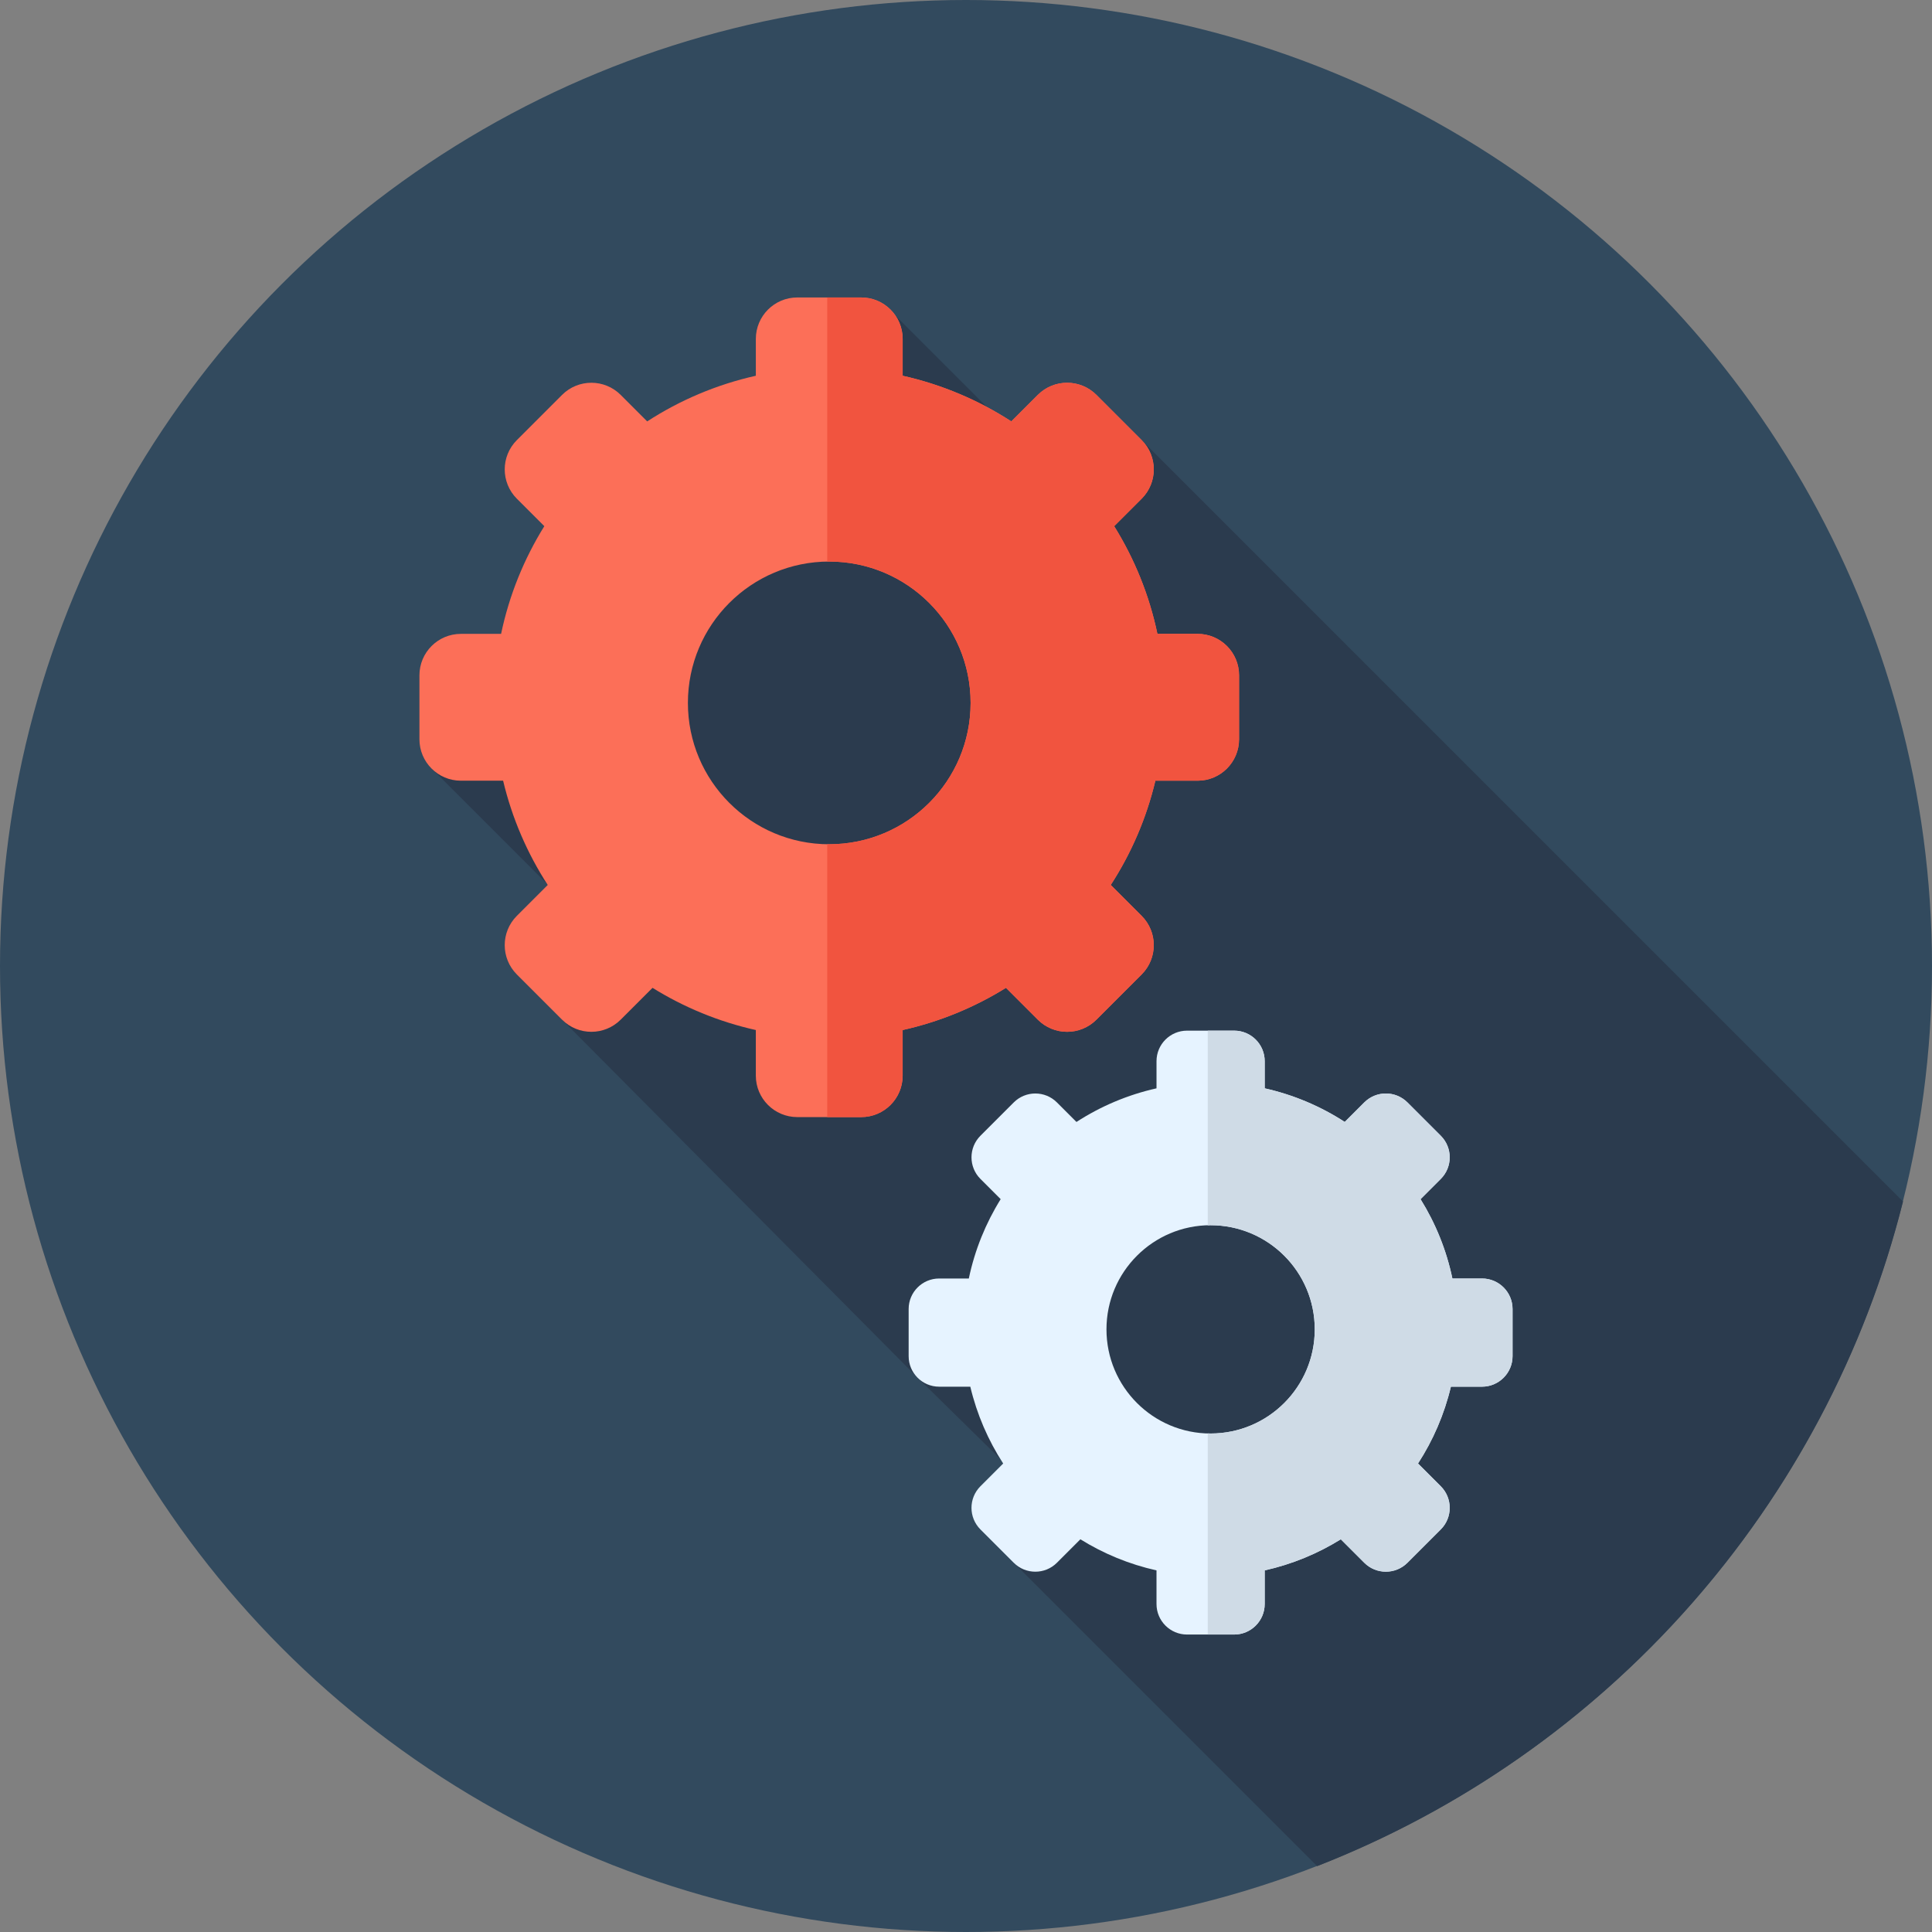 <svg xmlns="http://www.w3.org/2000/svg" xmlns:xlink="http://www.w3.org/1999/xlink" height="800px" width="800px" id="Layer_1" viewBox="0 0 512 512" xml:space="preserve"><rect x="0" y="0" width="512" height="512" fill="#808080" stroke="none"/> <circle style="fill:#324A5E;" cx="256" cy="256" r="256"></circle> <path style="fill:#2B3B4E;" d="M504.323,318.409L302.547,116.631l-14.777,17.472L237.337,83.67l-93.391,89.009l-29.982,30.548 l53.629,53.629l-18.639,13.367l94.296,94.948l37.774,37.123l-12.369,11.848l80.406,80.406 C425.519,464.701,484.093,399.16,504.323,318.409z"></path> <path style="fill:#FC6F58;" d="M317.381,167.983h-10.655c-2.151-10.28-6.085-19.901-11.455-28.539l7.275-7.275 c4.291-4.291,4.291-11.247,0-15.538l-11.978-11.978c-4.291-4.291-11.247-4.291-15.538,0l-7.021,7.021 c-8.675-5.622-18.387-9.769-28.793-12.095v-9.761c0-6.068-4.918-10.986-10.986-10.986H211.29c-6.068,0-10.986,4.918-10.986,10.986 v9.761c-10.406,2.326-20.118,6.472-28.793,12.095l-7.021-7.021c-4.291-4.291-11.247-4.291-15.538,0l-11.978,11.978 c-4.291,4.291-4.291,11.247,0,15.538l7.275,7.275c-5.37,8.638-9.304,18.26-11.455,28.539H122.14 c-6.068,0-10.986,4.918-10.986,10.986v16.939c0,6.068,4.918,10.986,10.986,10.986h11.19c2.369,9.968,6.415,19.28,11.826,27.631 l-8.182,8.182c-4.291,4.291-4.291,11.247,0,15.538l11.978,11.978c4.291,4.291,11.247,4.291,15.538,0l8.437-8.437 c8.311,5.165,17.536,8.987,27.377,11.186v12.085c0,6.068,4.918,10.986,10.986,10.986h16.939c6.068,0,10.986-4.918,10.986-10.986 v-12.085c9.842-2.2,19.066-6.022,27.377-11.186l8.437,8.437c4.291,4.291,11.247,4.291,15.538,0l11.978-11.978 c4.291-4.291,4.291-11.247,0-15.538l-8.182-8.182c5.413-8.351,9.457-17.663,11.826-27.631h11.192 c6.068,0,10.986-4.918,10.986-10.986v-16.939C328.368,172.901,323.45,167.983,317.381,167.983z M219.762,223.737 c-20.689,0-37.46-16.772-37.46-37.46s16.772-37.46,37.46-37.46c20.689,0,37.46,16.772,37.46,37.46S240.45,223.737,219.762,223.737z"></path> <path style="fill:#F1543F;" d="M317.381,167.983h-10.655c-2.151-10.28-6.085-19.901-11.455-28.539l7.275-7.275 c4.291-4.291,4.291-11.247,0-15.538l-11.978-11.978c-4.291-4.291-11.247-4.291-15.538,0l-7.021,7.021 c-8.675-5.622-18.387-9.769-28.793-12.095v-9.761c0-6.068-4.918-10.986-10.986-10.986h-9.007v69.997 c0.179-0.002,0.357-0.014,0.538-0.014c20.689,0,37.46,16.772,37.46,37.46c0,20.689-16.772,37.46-37.46,37.46 c-0.181,0-0.359-0.01-0.538-0.014v72.321h9.007c6.068,0,10.986-4.92,10.986-10.986v-12.085c9.842-2.2,19.066-6.022,27.377-11.186 l8.437,8.437c4.291,4.291,11.247,4.291,15.538,0l11.978-11.978c4.291-4.291,4.291-11.247,0-15.538l-8.182-8.182 c5.413-8.351,9.457-17.663,11.826-27.631h11.192c6.068,0,10.986-4.918,10.986-10.986v-16.939 C328.368,172.901,323.45,167.983,317.381,167.983z"></path> <path style="fill:#E6F3FF;" d="M392.749,338.815h-7.851c-1.586-7.575-4.484-14.662-8.44-21.026l5.36-5.36 c3.162-3.162,3.162-8.287,0-11.447l-8.825-8.825c-3.162-3.162-8.287-3.162-11.447,0l-5.173,5.173 c-6.392-4.143-13.546-7.197-21.214-8.911v-7.192c0-4.47-3.624-8.095-8.095-8.095h-12.481c-4.47,0-8.095,3.624-8.095,8.095v7.192 c-7.666,1.714-14.822,4.768-21.214,8.911l-5.173-5.173c-3.162-3.162-8.287-3.162-11.448,0l-8.825,8.825 c-3.162,3.162-3.162,8.287,0,11.447l5.36,5.36c-3.956,6.365-6.854,13.453-8.44,21.026h-7.851c-4.47,0-8.095,3.624-8.095,8.095 v12.481c0,4.47,3.624,8.095,8.095,8.095h8.245c1.746,7.344,4.725,14.205,8.713,20.358l-6.028,6.028 c-3.162,3.162-3.162,8.287,0,11.447l8.825,8.825c3.162,3.162,8.287,3.162,11.448,0l6.216-6.216 c6.123,3.806,12.919,6.622,20.171,8.242v8.904c0,4.47,3.624,8.095,8.095,8.095h12.481c4.47,0,8.095-3.624,8.095-8.095v-8.904 c7.251-1.62,14.048-4.437,20.171-8.242l6.216,6.216c3.162,3.162,8.287,3.162,11.447,0l8.825-8.825c3.162-3.162,3.162-8.287,0-11.447 l-6.028-6.028c3.987-6.153,6.968-13.014,8.713-20.358h8.245c4.47,0,8.095-3.624,8.095-8.095V346.91 C400.844,342.438,397.221,338.815,392.749,338.815z M320.826,379.894c-15.243,0-27.6-12.357-27.6-27.6s12.357-27.6,27.6-27.6 s27.6,12.357,27.6,27.6S336.069,379.894,320.826,379.894z"></path> <path style="fill:#CFDBE6;" d="M392.749,338.815h-7.851c-1.586-7.575-4.484-14.662-8.44-21.026l5.36-5.36 c3.162-3.16,3.162-8.287,0-11.447l-8.825-8.825c-3.162-3.162-8.287-3.162-11.448,0l-5.173,5.173 c-6.391-4.143-13.546-7.197-21.214-8.911v-7.192c0-4.47-3.624-8.094-8.094-8.094h-6.994v51.6c0.253-0.007,0.498-0.038,0.753-0.038 c15.243,0,27.6,12.357,27.6,27.6s-12.357,27.6-27.6,27.6c-0.255,0-0.5-0.031-0.753-0.038v53.312h6.994 c4.47,0,8.094-3.624,8.094-8.095v-8.904c7.251-1.62,14.048-4.436,20.171-8.242l6.216,6.216c3.162,3.16,8.287,3.16,11.448,0 l8.825-8.825c3.162-3.162,3.162-8.287,0-11.448l-6.028-6.028c3.987-6.153,6.968-13.014,8.713-20.358h8.245 c4.47,0,8.094-3.624,8.094-8.095v-12.481C400.844,342.438,397.221,338.815,392.749,338.815z"></path> </svg>
